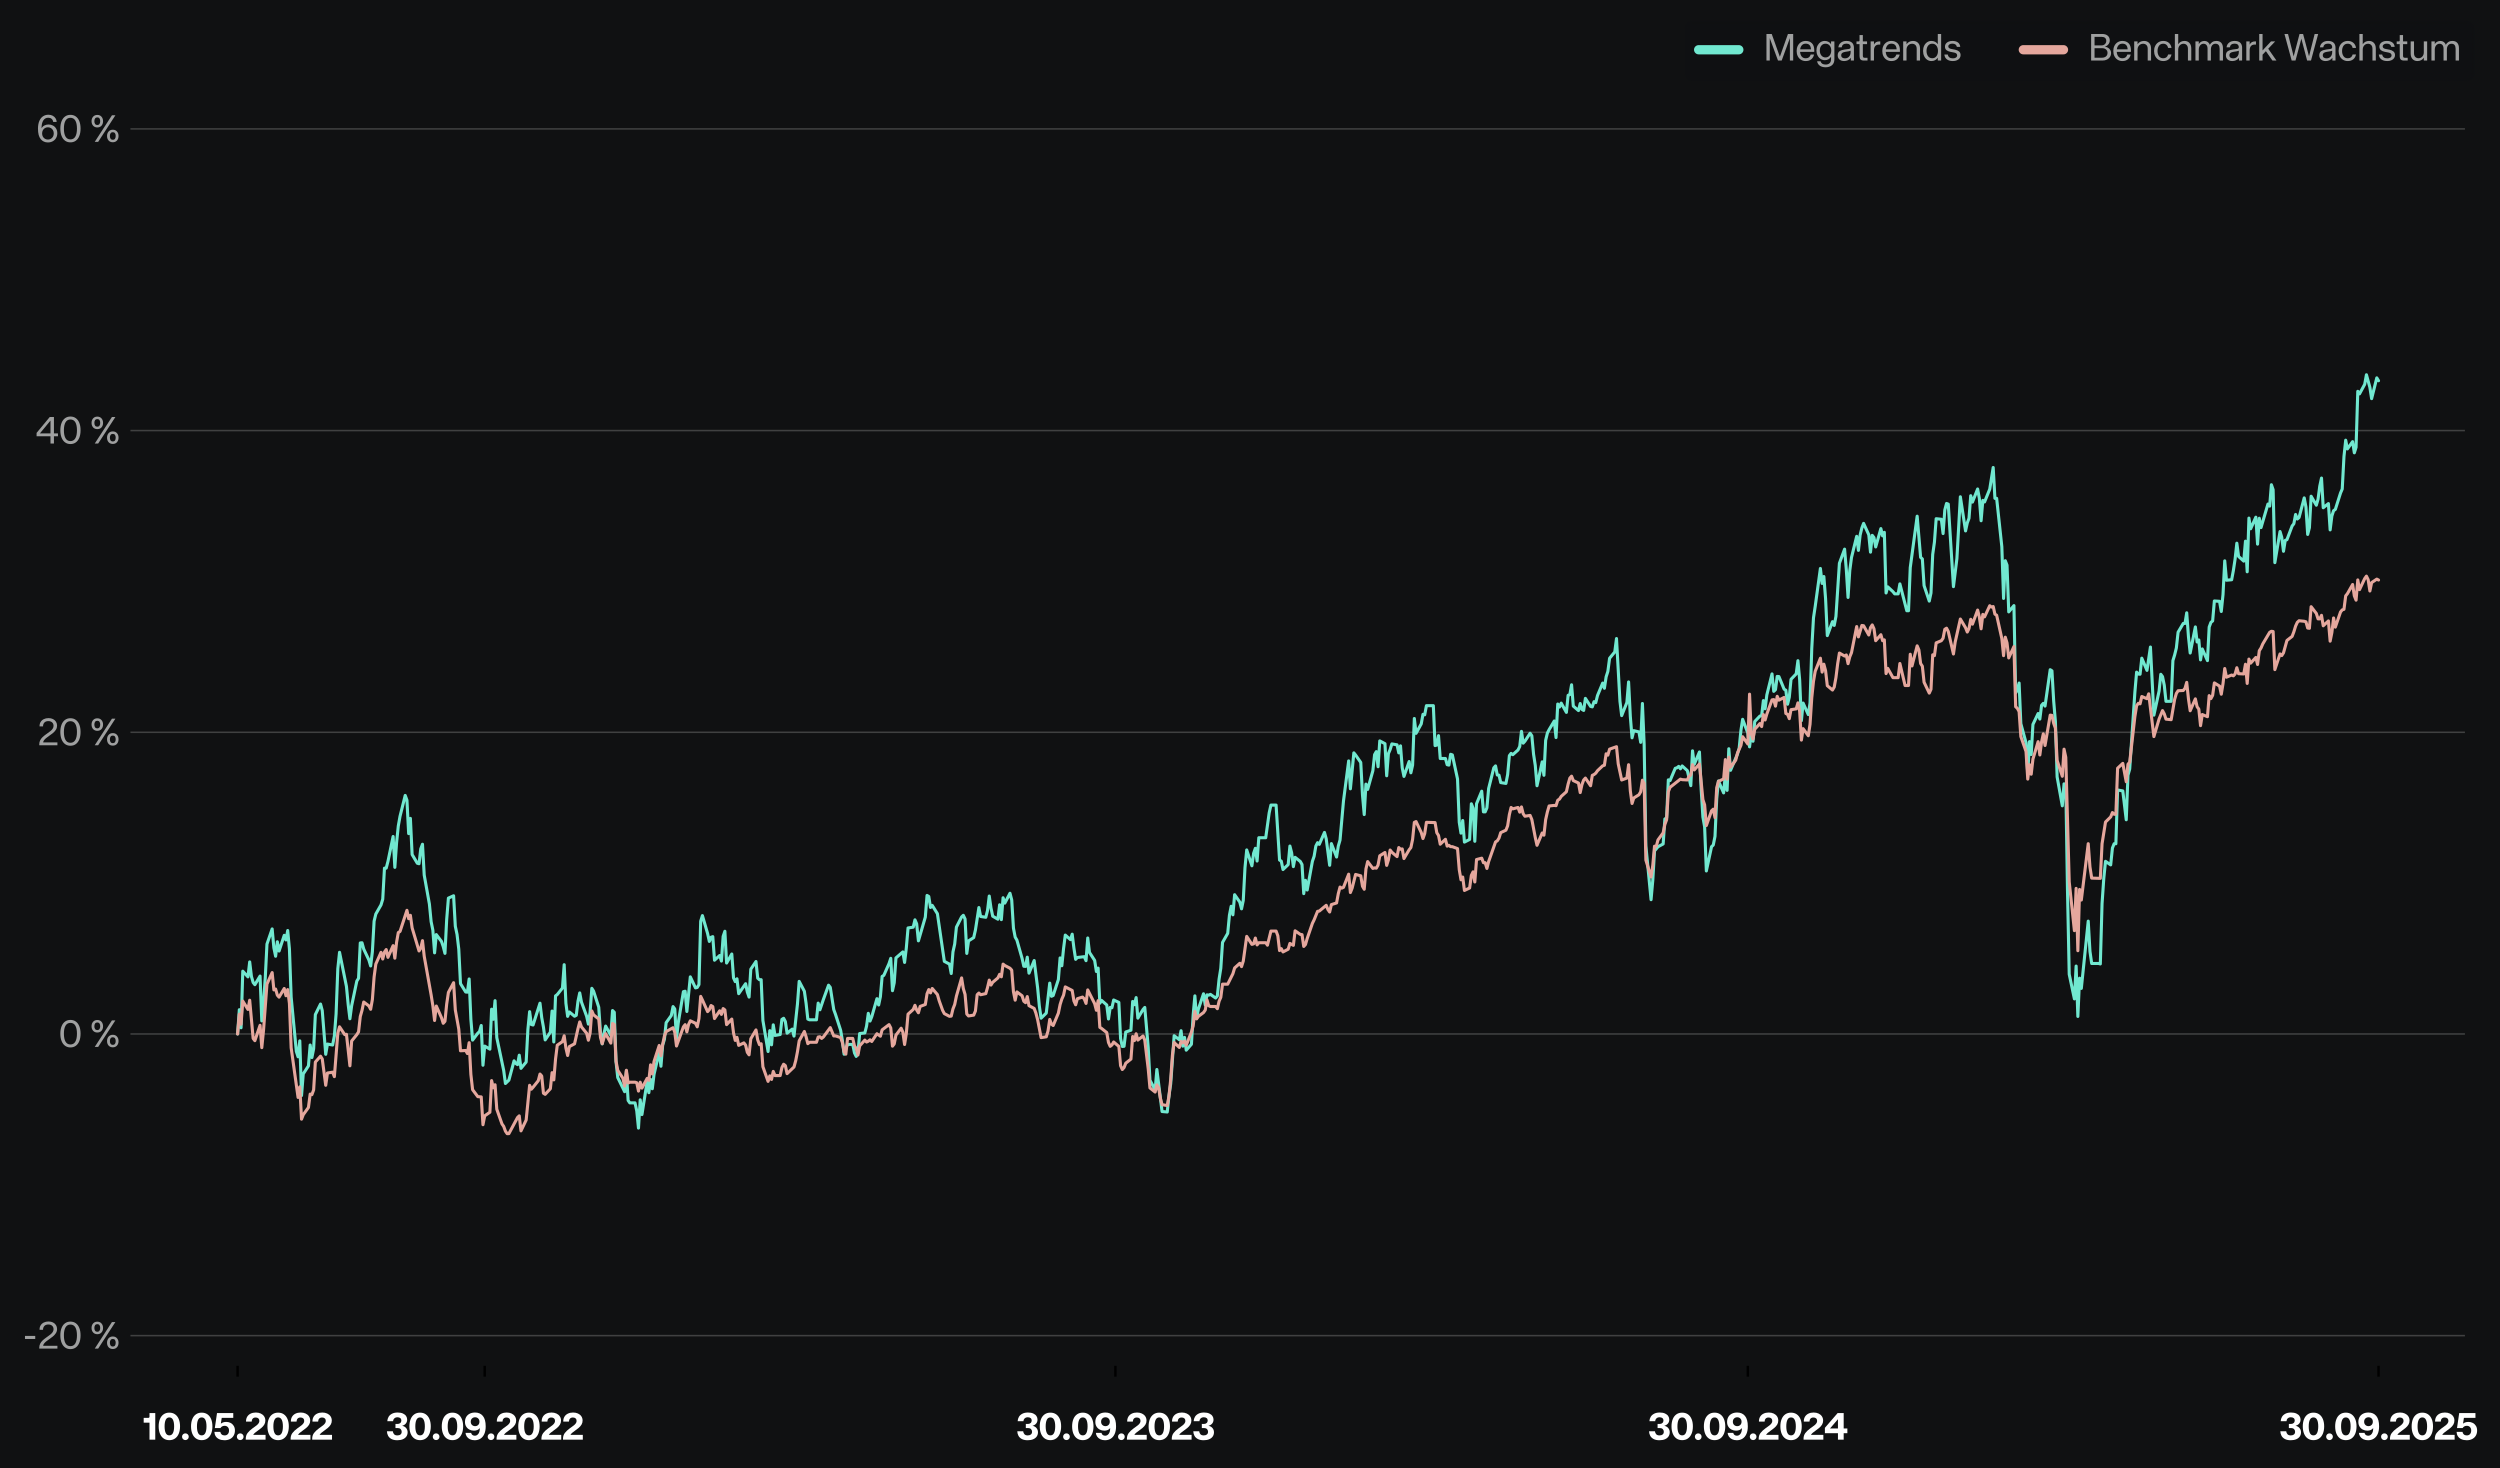 <?xml version="1.0" encoding="utf-8" standalone="no"?>
<!DOCTYPE svg PUBLIC "-//W3C//DTD SVG 1.1//EN"
  "http://www.w3.org/Graphics/SVG/1.1/DTD/svg11.dtd">
<svg xmlns:xlink="http://www.w3.org/1999/xlink" width="809.146pt" height="475.152pt" viewBox="0 0 809.146 475.152" xmlns="http://www.w3.org/2000/svg" version="1.1">
 <defs>
  <style type="text/css">*{stroke-linejoin: round; stroke-linecap: butt}</style>
 </defs>
 <g id="figure_1">
  <g id="patch_1">
   <path d="M 0 475.152 
L 809.146 475.152 
L 809.146 0 
L 0 0 
z
" style="fill: #101112"/>
  </g>
  <g id="axes_1">
   <g id="patch_2">
    <path d="M 42.224 442.061 
L 797.792 442.061 
L 797.792 38.79 
L 42.224 38.79 
z
" style="fill: #101112"/>
   </g>
   <g id="matplotlib.axis_1">
    <g id="xtick_1">
     <g id="line2d_1">
      <defs>
       <path id="m48e3658aca" d="M 0 0 
L 0 3.5 
" style="stroke: #000000; stroke-width: 0.8"/>
      </defs>
      <g>
       <use xlink:href="#m48e3658aca" x="76.899" y="442.061" style="stroke: #000000; stroke-width: 0.8"/>
      </g>
     </g>
     <g id="text_1">
      <!-- 10.05.2022 -->
      <g style="fill: #ffffff" transform="translate(46.125 465.961) scale(0.12 -0.12)">
       <defs>
        <path id="KHTekaSC-Bold-31" d="M 1178 2861 
L 198 2861 
L 198 3674 
L 979 3674 
Q 1069 3674 1123 3731 
Q 1178 3789 1178 3872 
L 1178 4480 
L 2150 4480 
L 2150 0 
L 1178 0 
L 1178 2861 
z
" transform="scale(0.016)"/>
        <path id="KHTekaSC-Bold-30" d="M 2003 -83 
Q 1440 -83 1033 205 
Q 627 493 416 1014 
Q 205 1536 205 2240 
Q 205 2944 416 3465 
Q 627 3987 1033 4272 
Q 1440 4557 2003 4557 
Q 2566 4557 2972 4272 
Q 3379 3987 3593 3465 
Q 3808 2944 3808 2240 
Q 3808 1536 3593 1014 
Q 3379 493 2972 205 
Q 2566 -83 2003 -83 
z
M 2003 723 
Q 2419 723 2614 1126 
Q 2810 1530 2810 2240 
Q 2810 2957 2614 3353 
Q 2419 3750 2003 3750 
Q 1587 3750 1395 3350 
Q 1203 2950 1203 2240 
Q 1203 1530 1395 1126 
Q 1587 723 2003 723 
z
" transform="scale(0.016)"/>
        <path id="KHTekaSC-Bold-2e" d="M 781 -70 
Q 544 -70 381 96 
Q 218 262 218 499 
Q 218 736 381 899 
Q 544 1062 781 1062 
Q 1018 1062 1184 899 
Q 1350 736 1350 499 
Q 1350 262 1184 96 
Q 1018 -70 781 -70 
z
" transform="scale(0.016)"/>
        <path id="KHTekaSC-Bold-35" d="M 1933 -96 
Q 1402 -96 1018 83 
Q 634 262 432 582 
Q 230 902 218 1318 
L 1216 1318 
Q 1254 1050 1440 883 
Q 1626 717 1946 717 
Q 2272 717 2477 934 
Q 2682 1152 2682 1549 
Q 2682 1907 2477 2121 
Q 2272 2336 1946 2336 
Q 1670 2336 1497 2221 
Q 1325 2106 1235 1952 
L 288 1952 
L 659 4480 
L 3398 4480 
L 3398 3674 
L 1453 3674 
L 1306 2701 
Q 1670 2995 2221 2995 
Q 2611 2995 2944 2825 
Q 3277 2656 3478 2326 
Q 3680 1997 3680 1542 
Q 3680 1056 3465 685 
Q 3251 314 2854 109 
Q 2458 -96 1933 -96 
z
" transform="scale(0.016)"/>
        <path id="KHTekaSC-Bold-32" d="M 186 154 
Q 186 717 490 1120 
Q 794 1523 1331 1914 
L 1542 2061 
Q 1869 2291 2051 2441 
Q 2234 2592 2355 2771 
Q 2477 2950 2477 3155 
Q 2477 3430 2310 3584 
Q 2144 3738 1862 3738 
Q 1542 3738 1369 3555 
Q 1197 3373 1184 3046 
L 230 3046 
Q 218 3507 419 3852 
Q 621 4198 1001 4387 
Q 1382 4576 1888 4576 
Q 2349 4576 2710 4409 
Q 3072 4243 3280 3936 
Q 3488 3629 3488 3213 
Q 3488 2835 3305 2534 
Q 3123 2234 2803 1965 
Q 2669 1850 2253 1549 
Q 1920 1318 1728 1152 
Q 1536 986 1434 806 
L 3526 806 
L 3526 0 
L 186 0 
L 186 154 
z
" transform="scale(0.016)"/>
       </defs>
       <use xlink:href="#KHTekaSC-Bold-31"/>
       <use xlink:href="#KHTekaSC-Bold-30" transform="translate(40.3 0)"/>
       <use xlink:href="#KHTekaSC-Bold-2e" transform="translate(103.1 0)"/>
       <use xlink:href="#KHTekaSC-Bold-30" transform="translate(127.6 0)"/>
       <use xlink:href="#KHTekaSC-Bold-35" transform="translate(190.4 0)"/>
       <use xlink:href="#KHTekaSC-Bold-2e" transform="translate(251 0)"/>
       <use xlink:href="#KHTekaSC-Bold-32" transform="translate(275.5 0)"/>
       <use xlink:href="#KHTekaSC-Bold-30" transform="translate(333.7 0)"/>
       <use xlink:href="#KHTekaSC-Bold-32" transform="translate(396.5 0)"/>
       <use xlink:href="#KHTekaSC-Bold-32" transform="translate(454.7 0)"/>
      </g>
     </g>
    </g>
    <g id="xtick_2">
     <g id="line2d_2">
      <g>
       <use xlink:href="#m48e3658aca" x="156.874" y="442.061" style="stroke: #000000; stroke-width: 0.8"/>
      </g>
     </g>
     <g id="text_2">
      <!-- 30.09.2022 -->
      <g style="fill: #ffffff" transform="translate(124.9 465.961) scale(0.12 -0.12)">
       <defs>
        <path id="KHTekaSC-Bold-33" d="M 1920 -96 
Q 1325 -96 937 112 
Q 550 320 368 662 
Q 186 1005 173 1421 
L 1165 1421 
Q 1203 1101 1388 909 
Q 1574 717 1926 717 
Q 2266 717 2464 873 
Q 2662 1030 2662 1338 
Q 2662 1606 2486 1782 
Q 2310 1958 2003 1958 
L 1613 1958 
L 1613 2650 
L 1971 2650 
Q 2253 2650 2429 2813 
Q 2605 2976 2605 3238 
Q 2605 3488 2429 3632 
Q 2253 3776 1952 3776 
Q 1626 3776 1427 3590 
Q 1229 3405 1216 3117 
L 237 3117 
Q 256 3514 448 3843 
Q 640 4173 1027 4374 
Q 1414 4576 1984 4576 
Q 2515 4576 2876 4409 
Q 3238 4243 3411 3971 
Q 3584 3699 3584 3392 
Q 3584 2995 3363 2723 
Q 3142 2451 2733 2336 
Q 3149 2266 3405 1965 
Q 3661 1664 3661 1248 
Q 3661 851 3459 547 
Q 3258 243 2864 73 
Q 2470 -96 1920 -96 
z
" transform="scale(0.016)"/>
        <path id="KHTekaSC-Bold-39" d="M 1824 -96 
Q 1370 -96 1027 73 
Q 685 243 496 528 
Q 307 813 282 1152 
L 1229 1152 
Q 1274 922 1440 794 
Q 1606 666 1850 666 
Q 2208 666 2451 989 
Q 2694 1312 2694 1958 
Q 2534 1734 2275 1625 
Q 2016 1517 1709 1517 
Q 1299 1517 953 1693 
Q 608 1869 400 2201 
Q 192 2534 192 2989 
Q 192 3469 400 3827 
Q 608 4186 992 4381 
Q 1376 4576 1901 4576 
Q 2733 4576 3209 4000 
Q 3686 3424 3686 2246 
Q 3686 1478 3449 953 
Q 3213 429 2793 166 
Q 2374 -96 1824 -96 
z
M 1901 2278 
Q 2214 2278 2422 2483 
Q 2630 2688 2630 3027 
Q 2630 3366 2422 3571 
Q 2214 3776 1901 3776 
Q 1587 3776 1376 3571 
Q 1165 3366 1165 3027 
Q 1165 2688 1376 2483 
Q 1587 2278 1901 2278 
z
" transform="scale(0.016)"/>
       </defs>
       <use xlink:href="#KHTekaSC-Bold-33"/>
       <use xlink:href="#KHTekaSC-Bold-30" transform="translate(60.1 0)"/>
       <use xlink:href="#KHTekaSC-Bold-2e" transform="translate(122.9 0)"/>
       <use xlink:href="#KHTekaSC-Bold-30" transform="translate(147.4 0)"/>
       <use xlink:href="#KHTekaSC-Bold-39" transform="translate(210.2 0)"/>
       <use xlink:href="#KHTekaSC-Bold-2e" transform="translate(271 0)"/>
       <use xlink:href="#KHTekaSC-Bold-32" transform="translate(295.5 0)"/>
       <use xlink:href="#KHTekaSC-Bold-30" transform="translate(353.7 0)"/>
       <use xlink:href="#KHTekaSC-Bold-32" transform="translate(416.5 0)"/>
       <use xlink:href="#KHTekaSC-Bold-32" transform="translate(474.7 0)"/>
      </g>
     </g>
    </g>
    <g id="xtick_3">
     <g id="line2d_3">
      <g>
       <use xlink:href="#m48e3658aca" x="361.006" y="442.061" style="stroke: #000000; stroke-width: 0.8"/>
      </g>
     </g>
     <g id="text_3">
      <!-- 30.09.2023 -->
      <g style="fill: #ffffff" transform="translate(328.919 465.961) scale(0.12 -0.12)">
       <use xlink:href="#KHTekaSC-Bold-33"/>
       <use xlink:href="#KHTekaSC-Bold-30" transform="translate(60.1 0)"/>
       <use xlink:href="#KHTekaSC-Bold-2e" transform="translate(122.9 0)"/>
       <use xlink:href="#KHTekaSC-Bold-30" transform="translate(147.4 0)"/>
       <use xlink:href="#KHTekaSC-Bold-39" transform="translate(210.2 0)"/>
       <use xlink:href="#KHTekaSC-Bold-2e" transform="translate(271 0)"/>
       <use xlink:href="#KHTekaSC-Bold-32" transform="translate(295.5 0)"/>
       <use xlink:href="#KHTekaSC-Bold-30" transform="translate(353.7 0)"/>
       <use xlink:href="#KHTekaSC-Bold-32" transform="translate(416.5 0)"/>
       <use xlink:href="#KHTekaSC-Bold-33" transform="translate(474.7 0)"/>
      </g>
     </g>
    </g>
    <g id="xtick_4">
     <g id="line2d_4">
      <g>
       <use xlink:href="#m48e3658aca" x="565.697" y="442.061" style="stroke: #000000; stroke-width: 0.8"/>
      </g>
     </g>
     <g id="text_4">
      <!-- 30.09.2024 -->
      <g style="fill: #ffffff" transform="translate(533.393 465.961) scale(0.12 -0.12)">
       <defs>
        <path id="KHTekaSC-Bold-34" d="M 2349 1094 
L 147 1094 
L 147 1997 
L 2291 4480 
L 3315 4480 
L 3315 1894 
L 3936 1894 
L 3936 1094 
L 3315 1094 
L 3315 0 
L 2349 0 
L 2349 1094 
z
M 2349 1894 
L 2349 3450 
L 1018 1894 
L 2349 1894 
z
" transform="scale(0.016)"/>
       </defs>
       <use xlink:href="#KHTekaSC-Bold-33"/>
       <use xlink:href="#KHTekaSC-Bold-30" transform="translate(60.1 0)"/>
       <use xlink:href="#KHTekaSC-Bold-2e" transform="translate(122.9 0)"/>
       <use xlink:href="#KHTekaSC-Bold-30" transform="translate(147.4 0)"/>
       <use xlink:href="#KHTekaSC-Bold-39" transform="translate(210.2 0)"/>
       <use xlink:href="#KHTekaSC-Bold-2e" transform="translate(271 0)"/>
       <use xlink:href="#KHTekaSC-Bold-32" transform="translate(295.5 0)"/>
       <use xlink:href="#KHTekaSC-Bold-30" transform="translate(353.7 0)"/>
       <use xlink:href="#KHTekaSC-Bold-32" transform="translate(416.5 0)"/>
       <use xlink:href="#KHTekaSC-Bold-34" transform="translate(474.7 0)"/>
      </g>
     </g>
    </g>
    <g id="xtick_5">
     <g id="line2d_5">
      <g>
       <use xlink:href="#m48e3658aca" x="769.829" y="442.061" style="stroke: #000000; stroke-width: 0.8"/>
      </g>
     </g>
     <g id="text_5">
      <!-- 30.09.2025 -->
      <g style="fill: #ffffff" transform="translate(737.712 465.961) scale(0.12 -0.12)">
       <use xlink:href="#KHTekaSC-Bold-33"/>
       <use xlink:href="#KHTekaSC-Bold-30" transform="translate(60.1 0)"/>
       <use xlink:href="#KHTekaSC-Bold-2e" transform="translate(122.9 0)"/>
       <use xlink:href="#KHTekaSC-Bold-30" transform="translate(147.4 0)"/>
       <use xlink:href="#KHTekaSC-Bold-39" transform="translate(210.2 0)"/>
       <use xlink:href="#KHTekaSC-Bold-2e" transform="translate(271 0)"/>
       <use xlink:href="#KHTekaSC-Bold-32" transform="translate(295.5 0)"/>
       <use xlink:href="#KHTekaSC-Bold-30" transform="translate(353.7 0)"/>
       <use xlink:href="#KHTekaSC-Bold-32" transform="translate(416.5 0)"/>
       <use xlink:href="#KHTekaSC-Bold-35" transform="translate(474.7 0)"/>
      </g>
     </g>
    </g>
   </g>
   <g id="matplotlib.axis_2">
    <g id="ytick_1">
     <g id="line2d_6">
      <path d="M 42.224 432.296 
L 797.792 432.296 
" clip-path="url(#p938a490b47)" style="fill: none; stroke: #404141; stroke-width: 0.5; stroke-linecap: square"/>
     </g>
     <g id="line2d_7"/>
     <g id="text_6">
      <!-- -20 % -->
      <g style="fill: #9fa0a0" transform="translate(7.2 436.496) scale(0.12 -0.12)">
       <defs>
        <path id="KHTekaSC-Regular-2d" d="M 461 2144 
L 2189 2144 
L 2189 1626 
L 461 1626 
L 461 2144 
z
" transform="scale(0.016)"/>
        <path id="KHTekaSC-Regular-32" d="M 275 166 
Q 275 538 428 835 
Q 582 1133 819 1360 
Q 1056 1587 1402 1837 
L 1619 1990 
Q 1978 2240 2189 2413 
Q 2400 2586 2541 2800 
Q 2682 3014 2682 3270 
Q 2682 3642 2442 3856 
Q 2202 4070 1811 4070 
Q 1376 4070 1142 3827 
Q 909 3584 909 3174 
L 326 3174 
Q 307 3590 496 3907 
Q 685 4224 1033 4400 
Q 1382 4576 1837 4576 
Q 2259 4576 2585 4416 
Q 2912 4256 3094 3965 
Q 3277 3674 3277 3309 
Q 3277 2931 3085 2620 
Q 2893 2310 2547 2029 
Q 2394 1907 1971 1606 
Q 1626 1363 1434 1209 
Q 1242 1056 1098 870 
Q 954 685 922 480 
L 3334 480 
L 3334 0 
L 275 0 
L 275 166 
z
" transform="scale(0.016)"/>
        <path id="KHTekaSC-Regular-30" d="M 2003 -83 
Q 1485 -83 1101 195 
Q 717 474 509 998 
Q 301 1523 301 2240 
Q 301 2963 509 3484 
Q 717 4006 1101 4281 
Q 1485 4557 2003 4557 
Q 2528 4557 2912 4281 
Q 3296 4006 3504 3484 
Q 3712 2963 3712 2240 
Q 3712 1523 3504 998 
Q 3296 474 2912 195 
Q 2528 -83 2003 -83 
z
M 2003 416 
Q 2554 416 2829 889 
Q 3104 1363 3104 2240 
Q 3104 3123 2829 3590 
Q 2554 4058 2003 4058 
Q 1459 4058 1180 3587 
Q 902 3117 902 2240 
Q 902 1363 1180 889 
Q 1459 416 2003 416 
z
" transform="scale(0.016)"/>
        <path id="KHTekaSC-Regular-20" transform="scale(0.016)"/>
        <path id="KHTekaSC-Regular-25" d="M 3738 4480 
L 4320 4480 
L 1414 0 
L 838 0 
L 3738 4480 
z
M 1274 2432 
Q 832 2432 566 2726 
Q 301 3021 301 3482 
Q 301 3949 566 4246 
Q 832 4544 1274 4544 
Q 1715 4544 1977 4246 
Q 2240 3949 2240 3482 
Q 2240 3014 1977 2723 
Q 1715 2432 1274 2432 
z
M 1274 2842 
Q 1517 2842 1638 3018 
Q 1760 3194 1760 3482 
Q 1760 3776 1641 3952 
Q 1523 4128 1274 4128 
Q 1024 4128 899 3952 
Q 774 3776 774 3482 
Q 774 3194 899 3018 
Q 1024 2842 1274 2842 
z
M 3885 -64 
Q 3437 -64 3174 230 
Q 2912 525 2912 992 
Q 2912 1459 3177 1753 
Q 3443 2048 3885 2048 
Q 4326 2048 4588 1753 
Q 4851 1459 4851 992 
Q 4851 525 4588 230 
Q 4326 -64 3885 -64 
z
M 3885 352 
Q 4134 352 4252 528 
Q 4371 704 4371 992 
Q 4371 1280 4252 1456 
Q 4134 1632 3885 1632 
Q 3635 1632 3513 1456 
Q 3392 1280 3392 992 
Q 3392 704 3513 528 
Q 3635 352 3885 352 
z
" transform="scale(0.016)"/>
       </defs>
       <use xlink:href="#KHTekaSC-Regular-2d"/>
       <use xlink:href="#KHTekaSC-Regular-32" transform="translate(41.5 0)"/>
       <use xlink:href="#KHTekaSC-Regular-30" transform="translate(97.9 0)"/>
       <use xlink:href="#KHTekaSC-Regular-20" transform="translate(160.6 0)"/>
       <use xlink:href="#KHTekaSC-Regular-25" transform="translate(182.1 0)"/>
      </g>
     </g>
    </g>
    <g id="ytick_2">
     <g id="line2d_8">
      <path d="M 42.224 334.652 
L 797.792 334.652 
" clip-path="url(#p938a490b47)" style="fill: none; stroke: #404141; stroke-width: 0.5; stroke-linecap: square"/>
     </g>
     <g id="line2d_9"/>
     <g id="text_7">
      <!-- 0 % -->
      <g style="fill: #9fa0a0" transform="translate(18.949 338.852) scale(0.12 -0.12)">
       <use xlink:href="#KHTekaSC-Regular-30"/>
       <use xlink:href="#KHTekaSC-Regular-20" transform="translate(62.7 0)"/>
       <use xlink:href="#KHTekaSC-Regular-25" transform="translate(84.2 0)"/>
      </g>
     </g>
    </g>
    <g id="ytick_3">
     <g id="line2d_10">
      <path d="M 42.224 237.008 
L 797.792 237.008 
" clip-path="url(#p938a490b47)" style="fill: none; stroke: #404141; stroke-width: 0.5; stroke-linecap: square"/>
     </g>
     <g id="line2d_11"/>
     <g id="text_8">
      <!-- 20 % -->
      <g style="fill: #9fa0a0" transform="translate(12.18 241.208) scale(0.12 -0.12)">
       <use xlink:href="#KHTekaSC-Regular-32"/>
       <use xlink:href="#KHTekaSC-Regular-30" transform="translate(56.4 0)"/>
       <use xlink:href="#KHTekaSC-Regular-20" transform="translate(119.1 0)"/>
       <use xlink:href="#KHTekaSC-Regular-25" transform="translate(140.6 0)"/>
      </g>
     </g>
    </g>
    <g id="ytick_4">
     <g id="line2d_12">
      <path d="M 42.224 139.363 
L 797.792 139.363 
" clip-path="url(#p938a490b47)" style="fill: none; stroke: #404141; stroke-width: 0.5; stroke-linecap: square"/>
     </g>
     <g id="line2d_13"/>
     <g id="text_9">
      <!-- 40 % -->
      <g style="fill: #9fa0a0" transform="translate(11.498 143.563) scale(0.12 -0.12)">
       <defs>
        <path id="KHTekaSC-Regular-34" d="M 2522 1229 
L 179 1229 
L 179 1798 
L 2400 4480 
L 3104 4480 
L 3104 1709 
L 3782 1709 
L 3782 1229 
L 3104 1229 
L 3104 0 
L 2522 0 
L 2522 1229 
z
M 2522 1709 
L 2522 3878 
L 736 1709 
L 2522 1709 
z
" transform="scale(0.016)"/>
       </defs>
       <use xlink:href="#KHTekaSC-Regular-34"/>
       <use xlink:href="#KHTekaSC-Regular-30" transform="translate(62.1 0)"/>
       <use xlink:href="#KHTekaSC-Regular-20" transform="translate(124.8 0)"/>
       <use xlink:href="#KHTekaSC-Regular-25" transform="translate(146.3 0)"/>
      </g>
     </g>
    </g>
    <g id="ytick_5">
     <g id="line2d_14">
      <path d="M 42.224 41.719 
L 797.792 41.719 
" clip-path="url(#p938a490b47)" style="fill: none; stroke: #404141; stroke-width: 0.5; stroke-linecap: square"/>
     </g>
     <g id="line2d_15"/>
     <g id="text_10">
      <!-- 60 % -->
      <g style="fill: #9fa0a0" transform="translate(11.713 45.919) scale(0.12 -0.12)">
       <defs>
        <path id="KHTekaSC-Regular-36" d="M 1971 -96 
Q 1222 -96 761 464 
Q 301 1024 301 2227 
Q 301 3002 531 3530 
Q 762 4058 1158 4317 
Q 1555 4576 2061 4576 
Q 2477 4576 2790 4406 
Q 3104 4237 3273 3958 
Q 3443 3680 3450 3360 
L 2867 3360 
Q 2810 3718 2586 3894 
Q 2362 4070 2022 4070 
Q 1491 4070 1196 3609 
Q 902 3149 902 2285 
Q 1088 2624 1408 2777 
Q 1728 2931 2080 2931 
Q 2483 2931 2819 2755 
Q 3155 2579 3356 2243 
Q 3558 1907 3558 1453 
Q 3558 998 3353 646 
Q 3149 294 2787 99 
Q 2426 -96 1971 -96 
z
M 1978 390 
Q 2253 390 2477 521 
Q 2701 653 2832 886 
Q 2963 1120 2963 1421 
Q 2963 1722 2832 1958 
Q 2701 2195 2477 2326 
Q 2253 2458 1978 2458 
Q 1702 2458 1478 2326 
Q 1254 2195 1126 1958 
Q 998 1722 998 1421 
Q 998 1120 1126 886 
Q 1254 653 1478 521 
Q 1702 390 1978 390 
z
" transform="scale(0.016)"/>
       </defs>
       <use xlink:href="#KHTekaSC-Regular-36"/>
       <use xlink:href="#KHTekaSC-Regular-30" transform="translate(60.3 0)"/>
       <use xlink:href="#KHTekaSC-Regular-20" transform="translate(123 0)"/>
       <use xlink:href="#KHTekaSC-Regular-25" transform="translate(144.5 0)"/>
      </g>
     </g>
    </g>
   </g>
   <g id="line2d_16">
    <path d="M 76.899 334.652 
L 77.458 326.801 
L 78.017 332.648 
L 78.577 314.336 
L 80.254 316.17 
L 80.814 311.331 
L 81.373 316.026 
L 81.932 317.988 
L 82.491 318.7 
L 84.169 315.916 
L 84.729 330.426 
L 85.288 324.72 
L 85.847 316.587 
L 86.406 305.555 
L 88.084 300.655 
L 88.643 306.784 
L 89.203 309.497 
L 89.762 304.81 
L 90.321 307.814 
L 91.999 302.721 
L 92.558 304.223 
L 93.118 301.17 
L 93.677 307.181 
L 94.236 322.729 
L 95.914 340.299 
L 96.473 342.036 
L 97.032 336.884 
L 97.592 354.583 
L 98.151 347.575 
L 99.829 344.984 
L 100.388 338.234 
L 100.947 342.279 
L 101.507 339.464 
L 102.066 328.371 
L 103.744 324.967 
L 104.303 327.112 
L 105.421 341.235 
L 105.981 337.92 
L 107.658 338.228 
L 108.218 335.303 
L 108.777 328.152 
L 109.336 313.528 
L 109.895 308.223 
L 112.133 319.292 
L 112.692 325.143 
L 113.251 329.728 
L 113.81 325.529 
L 115.488 317.523 
L 116.047 316.632 
L 116.607 305.193 
L 117.166 305.142 
L 117.725 307.181 
L 119.403 310.737 
L 119.962 312.64 
L 120.522 307.992 
L 121.081 298.133 
L 121.64 295.828 
L 123.318 292.887 
L 123.877 291.031 
L 124.436 280.985 
L 124.996 280.985 
L 125.555 278.843 
L 127.233 270.739 
L 127.792 280.722 
L 128.351 272.775 
L 128.911 267.334 
L 129.47 264.204 
L 131.148 257.448 
L 131.707 258.988 
L 132.266 269.8 
L 132.825 264.879 
L 133.385 276.58 
L 135.062 279.388 
L 135.622 279.552 
L 136.181 274.743 
L 136.74 273.247 
L 137.299 283.225 
L 138.977 292.601 
L 139.537 298.314 
L 140.096 301.056 
L 140.655 308.391 
L 141.214 302.487 
L 142.892 304.706 
L 143.451 306.357 
L 144.011 308.559 
L 144.57 297.622 
L 145.129 290.684 
L 146.807 289.922 
L 147.366 299.779 
L 147.926 302.452 
L 148.485 307.209 
L 149.044 318.369 
L 150.722 321.068 
L 151.281 321.12 
L 151.84 316.855 
L 152.4 329.902 
L 152.959 336.641 
L 154.637 334.407 
L 155.196 333.887 
L 155.755 331.913 
L 156.315 344.773 
L 156.874 338.578 
L 158.552 339.566 
L 159.111 326.638 
L 159.67 329.89 
L 160.229 323.88 
L 160.789 335.826 
L 163.026 346.477 
L 163.585 350.683 
L 164.703 349.602 
L 166.381 343.348 
L 166.941 344.207 
L 167.5 344.57 
L 168.059 341.527 
L 168.618 345.779 
L 170.296 343.735 
L 170.855 333.216 
L 171.415 327.436 
L 171.974 331.595 
L 172.533 331.748 
L 174.77 324.694 
L 175.33 329.347 
L 175.889 332.44 
L 176.448 336.576 
L 178.126 334.082 
L 178.685 327.24 
L 179.244 337.237 
L 179.804 322.331 
L 180.363 321.892 
L 182.041 319.79 
L 182.6 312.232 
L 183.159 324.714 
L 183.719 328.95 
L 184.278 327.539 
L 185.956 328.911 
L 186.515 328.608 
L 187.074 324.011 
L 187.633 321.361 
L 188.193 324.328 
L 189.87 328.92 
L 190.43 331.458 
L 190.989 327.57 
L 191.548 319.884 
L 192.108 320.778 
L 193.785 325.99 
L 194.345 334.132 
L 194.904 337.852 
L 195.463 334.578 
L 196.022 332.099 
L 197.7 335.109 
L 198.259 327.073 
L 198.819 327.641 
L 199.378 343.602 
L 199.937 348.766 
L 202.174 353.341 
L 202.734 346.663 
L 203.293 356.158 
L 203.852 356.957 
L 205.53 356.957 
L 206.089 359.531 
L 206.648 365.115 
L 207.208 355.967 
L 207.767 360.739 
L 209.445 350.073 
L 210.004 353.658 
L 210.563 349.358 
L 211.123 352.374 
L 211.682 347.729 
L 213.36 340.475 
L 213.919 345.092 
L 214.478 338.261 
L 215.037 336.435 
L 215.597 331.007 
L 217.274 328.673 
L 217.834 325.795 
L 218.393 326.564 
L 218.952 336.268 
L 219.512 331.109 
L 221.189 320.964 
L 221.749 320.819 
L 222.308 327.368 
L 223.426 316.171 
L 225.104 319.742 
L 225.663 319.597 
L 226.223 318.679 
L 226.782 298.156 
L 227.341 296.346 
L 229.019 302.146 
L 229.578 304.698 
L 230.138 303.363 
L 230.697 303.154 
L 231.256 310.779 
L 232.934 309.255 
L 233.493 311.062 
L 234.052 303.071 
L 234.612 301.416 
L 235.171 311.696 
L 236.849 308.775 
L 237.408 316.509 
L 237.967 317.718 
L 238.527 316.794 
L 239.086 321.607 
L 241.323 318.383 
L 241.882 321.089 
L 242.441 322.711 
L 243.001 313.688 
L 244.678 311.204 
L 245.238 316.581 
L 245.797 317.088 
L 246.356 317.088 
L 246.916 330.262 
L 248.593 340.323 
L 249.153 333.578 
L 249.712 338.159 
L 250.271 331.703 
L 250.83 335.131 
L 252.508 334.827 
L 253.067 329.944 
L 253.627 329.58 
L 254.186 330.64 
L 254.745 334.395 
L 256.423 333.078 
L 256.982 335.345 
L 258.101 324.99 
L 258.66 317.632 
L 260.338 320.825 
L 260.897 324.739 
L 261.456 329.828 
L 262.016 330.072 
L 264.253 330.072 
L 264.812 324.669 
L 265.371 326.829 
L 266.49 323.502 
L 268.168 318.864 
L 268.727 319.575 
L 269.845 326.736 
L 270.405 328.28 
L 272.082 333.47 
L 272.642 336.766 
L 273.201 341.205 
L 273.76 339.322 
L 274.32 338.033 
L 275.997 338.033 
L 276.557 340.765 
L 277.116 341.915 
L 277.675 340.861 
L 278.234 334.512 
L 279.912 334.318 
L 280.471 332.097 
L 281.031 327.976 
L 281.59 330.473 
L 282.149 329.083 
L 283.827 323.232 
L 284.386 325.27 
L 284.946 322.589 
L 285.505 316.039 
L 286.064 315.676 
L 287.742 311.865 
L 288.301 310.174 
L 288.86 320.641 
L 289.42 318.088 
L 289.979 310.031 
L 292.216 308.097 
L 292.775 311.496 
L 293.335 306.861 
L 293.894 300.341 
L 295.572 300.09 
L 296.131 297.714 
L 296.69 299.021 
L 297.249 304.509 
L 299.486 296.83 
L 300.046 289.818 
L 300.605 290.162 
L 301.164 293.71 
L 301.724 293.038 
L 303.401 295.737 
L 305.638 311.151 
L 307.316 312.048 
L 307.875 315.082 
L 308.435 308.081 
L 308.994 305.542 
L 309.553 300.073 
L 311.231 296.785 
L 311.79 296.248 
L 312.35 297.452 
L 312.909 308.572 
L 313.468 304.541 
L 315.146 303.457 
L 315.705 300.998 
L 316.824 293.738 
L 317.383 296.626 
L 319.061 296.883 
L 319.62 294.697 
L 320.179 290.015 
L 320.739 293.883 
L 321.298 296.534 
L 322.976 297.509 
L 323.535 292.842 
L 324.094 297.645 
L 324.653 290.567 
L 325.213 292.303 
L 326.89 289.11 
L 327.45 291.269 
L 328.009 300.38 
L 328.568 303.301 
L 329.128 304.278 
L 330.805 310.195 
L 331.365 312.734 
L 331.924 312.786 
L 332.483 309.802 
L 333.042 314.972 
L 334.72 310.887 
L 335.839 319.761 
L 336.398 325.685 
L 336.957 329.544 
L 338.635 327.889 
L 339.754 318.194 
L 340.313 322.458 
L 340.872 322.201 
L 342.55 317.033 
L 343.109 310.041 
L 343.668 312.568 
L 344.228 306.996 
L 344.787 302.65 
L 346.465 304.118 
L 347.024 302.358 
L 347.583 306.883 
L 348.143 310.491 
L 348.702 309.898 
L 350.939 309.637 
L 351.498 310.927 
L 352.057 303.592 
L 352.617 308.261 
L 354.294 310.849 
L 354.854 314.436 
L 355.413 313.34 
L 355.972 324.699 
L 356.532 323.79 
L 358.209 325.271 
L 358.769 329.804 
L 359.328 326.064 
L 359.887 326.163 
L 360.446 323.659 
L 362.124 324.433 
L 362.683 336.126 
L 363.243 338.692 
L 363.802 338.64 
L 364.361 334.019 
L 366.039 333.437 
L 366.598 324.125 
L 367.158 325.183 
L 367.717 322.884 
L 368.276 329.526 
L 369.954 326.726 
L 370.513 326.069 
L 371.632 339.006 
L 372.191 349.592 
L 373.869 352.771 
L 374.428 346.15 
L 376.106 359.749 
L 377.784 359.903 
L 378.343 354.664 
L 378.902 350.836 
L 380.021 335.209 
L 381.698 336.516 
L 382.258 333.599 
L 382.817 338.593 
L 383.376 335.76 
L 383.936 339.898 
L 385.613 337.988 
L 386.173 328.542 
L 386.732 322.324 
L 387.291 329.579 
L 387.85 326.66 
L 389.528 321.641 
L 390.087 325.296 
L 390.647 321.993 
L 391.206 322.095 
L 391.765 321.836 
L 393.443 323.02 
L 394.002 322.37 
L 394.562 316.915 
L 395.121 313.393 
L 395.68 305.029 
L 397.358 302.091 
L 397.917 296.194 
L 398.476 293.322 
L 399.036 296.08 
L 399.595 289.576 
L 401.273 291.979 
L 401.832 294.151 
L 402.391 291.422 
L 402.951 280.805 
L 403.51 275.09 
L 405.188 280.217 
L 405.747 276.163 
L 406.306 274.56 
L 406.865 278.678 
L 407.425 271.144 
L 409.662 271.144 
L 410.78 263.093 
L 411.34 260.578 
L 413.017 260.578 
L 414.136 278.361 
L 414.695 278.71 
L 415.254 281.428 
L 416.932 279.839 
L 417.491 273.826 
L 418.051 276.037 
L 418.61 280.482 
L 419.169 277.481 
L 420.847 278.816 
L 421.406 279.807 
L 421.966 289.229 
L 422.525 284.925 
L 423.084 288.059 
L 424.762 278.79 
L 425.321 277.143 
L 425.88 273.848 
L 426.44 272.741 
L 426.999 273.284 
L 428.677 269.423 
L 429.236 271.476 
L 430.355 280.057 
L 430.914 273.043 
L 432.592 277.388 
L 433.151 273.837 
L 433.71 271.893 
L 434.829 259.245 
L 436.506 246.274 
L 437.066 255.301 
L 438.184 243.672 
L 438.744 244.363 
L 440.421 246.775 
L 440.981 257.312 
L 441.54 263.634 
L 442.099 253.791 
L 442.658 255.495 
L 444.336 249.463 
L 444.895 244.248 
L 445.455 243.271 
L 446.014 248.158 
L 446.573 239.801 
L 448.251 240.695 
L 448.81 251.084 
L 449.37 243.905 
L 449.929 242.6 
L 450.488 240.772 
L 452.166 241.068 
L 452.725 243.67 
L 453.284 241.406 
L 453.844 248.506 
L 454.403 251.288 
L 456.081 246.479 
L 456.64 250.12 
L 457.199 247.63 
L 457.759 232.545 
L 458.318 237.35 
L 459.996 234.292 
L 460.555 231.197 
L 461.114 231.354 
L 461.673 228.397 
L 463.91 228.397 
L 464.47 241.318 
L 465.029 241.14 
L 465.588 238.102 
L 466.148 245.494 
L 467.825 245.494 
L 468.385 247.492 
L 468.944 247.635 
L 469.503 244.134 
L 470.062 244.331 
L 471.74 252.125 
L 472.299 266.139 
L 472.859 269.653 
L 473.418 265.57 
L 473.977 272.549 
L 475.655 271.689 
L 476.214 260.157 
L 476.774 261.584 
L 477.333 272.287 
L 477.892 260.135 
L 479.57 256.075 
L 480.129 262.766 
L 480.688 262.766 
L 481.248 261.469 
L 481.807 255.212 
L 483.485 248.514 
L 484.044 247.889 
L 484.603 250.833 
L 485.163 250.883 
L 485.722 253.289 
L 487.4 253.564 
L 487.959 250.702 
L 488.518 244.575 
L 489.077 243.846 
L 489.637 244.257 
L 491.314 242.746 
L 491.874 241.606 
L 492.433 236.717 
L 492.992 240.523 
L 493.552 239.893 
L 495.229 237.326 
L 495.789 238.147 
L 496.348 244.091 
L 496.907 247.748 
L 497.466 254.305 
L 499.144 246.584 
L 499.703 250.921 
L 500.263 239.616 
L 500.822 237.271 
L 501.381 236.166 
L 503.059 233.348 
L 503.618 238.711 
L 504.178 227.863 
L 504.737 228.846 
L 505.296 227.567 
L 506.974 230.567 
L 507.533 225.049 
L 508.092 224.806 
L 508.652 221.639 
L 509.211 228.531 
L 510.889 229.983 
L 511.448 227.708 
L 512.007 229.602 
L 512.567 229.935 
L 513.126 226.036 
L 514.804 228.633 
L 515.363 228.781 
L 515.922 227.102 
L 516.481 227.412 
L 517.041 225.132 
L 518.718 221.087 
L 519.278 222.764 
L 519.837 219.059 
L 520.396 217.314 
L 520.956 213.052 
L 522.633 211.007 
L 523.193 206.671 
L 524.311 226.978 
L 524.87 231.607 
L 526.548 227.381 
L 527.107 220.716 
L 527.667 231.888 
L 528.226 238.796 
L 528.785 236.483 
L 530.463 236.889 
L 531.022 240.261 
L 531.582 227.695 
L 532.141 240.941 
L 532.7 273.778 
L 534.378 291.187 
L 534.937 284.932 
L 535.496 275.405 
L 536.615 274.065 
L 538.293 273.152 
L 538.852 265.063 
L 539.411 264.734 
L 539.971 252.408 
L 540.53 252.639 
L 542.208 248.67 
L 542.767 248.497 
L 543.326 248.054 
L 543.885 248.827 
L 544.445 247.904 
L 546.123 249.422 
L 547.241 254.277 
L 547.8 243.012 
L 548.36 247.37 
L 550.037 243.387 
L 550.597 255.466 
L 551.156 264.438 
L 551.715 267.6 
L 552.274 281.892 
L 553.952 274.044 
L 554.511 273.511 
L 555.071 270.702 
L 555.63 258.462 
L 556.189 252.775 
L 557.867 256.625 
L 558.426 250.577 
L 558.986 255.805 
L 559.545 242.34 
L 560.104 249.313 
L 562.341 244.083 
L 562.9 242.127 
L 563.46 236.435 
L 564.019 232.818 
L 565.697 237.239 
L 566.256 241.716 
L 566.815 237.337 
L 567.375 239.906 
L 567.934 233.517 
L 569.612 231.759 
L 570.171 231.644 
L 570.73 226.752 
L 571.289 229.4 
L 571.849 224.923 
L 573.527 218.118 
L 574.086 223.759 
L 574.645 223.234 
L 575.204 218.931 
L 575.764 218.983 
L 577.441 223.06 
L 578.001 223.405 
L 578.56 227.933 
L 579.119 225.656 
L 579.678 219.865 
L 581.356 218.097 
L 581.915 213.839 
L 582.475 220.049 
L 583.034 233.244 
L 583.593 227.555 
L 585.271 231.286 
L 585.83 227.532 
L 586.39 209.914 
L 586.949 199.975 
L 587.508 196.246 
L 589.186 183.991 
L 589.745 188.83 
L 590.304 186.602 
L 590.864 193.771 
L 591.423 205.717 
L 593.101 201.209 
L 593.66 202.419 
L 594.219 199.493 
L 595.338 182.312 
L 597.016 177.736 
L 597.575 184.364 
L 598.134 193.362 
L 598.693 184.685 
L 599.253 180.426 
L 600.931 173.591 
L 601.49 178.134 
L 602.049 173.156 
L 602.608 170.876 
L 603.168 169.4 
L 604.845 173.078 
L 605.405 178.706 
L 605.964 173.272 
L 606.523 173.989 
L 607.082 177.024 
L 608.76 171.086 
L 609.319 173.434 
L 609.879 172.289 
L 610.438 191.916 
L 610.997 189.946 
L 612.675 191.507 
L 613.234 192.207 
L 614.353 192.207 
L 614.912 188.98 
L 617.149 197.665 
L 617.708 197.665 
L 618.268 183.714 
L 620.505 167.077 
L 621.623 180.39 
L 622.183 180.905 
L 622.742 189.526 
L 624.42 194.549 
L 624.979 191.919 
L 625.538 179.432 
L 626.097 175.433 
L 626.657 167.887 
L 628.335 168.066 
L 628.894 172.688 
L 629.453 165.058 
L 630.012 162.949 
L 630.572 163.169 
L 632.249 189.87 
L 633.368 180.778 
L 634.486 160.79 
L 636.164 171.833 
L 636.723 169.261 
L 637.283 167.75 
L 637.842 160.438 
L 638.401 162.505 
L 640.079 158.263 
L 640.638 161.359 
L 641.198 168.54 
L 641.757 161.95 
L 642.316 162.461 
L 643.994 158.317 
L 645.112 151.312 
L 645.672 161.293 
L 646.231 161.293 
L 647.909 176.945 
L 648.468 193.687 
L 649.027 181.483 
L 649.587 182.925 
L 650.146 198.04 
L 651.824 196.012 
L 652.383 224.284 
L 652.942 223.287 
L 653.501 221.072 
L 654.061 234.225 
L 655.739 240.399 
L 656.298 250.599 
L 656.857 240.026 
L 657.416 244.213 
L 657.976 234.472 
L 659.653 230.944 
L 660.213 232.727 
L 660.772 228.269 
L 661.331 227.651 
L 661.89 228.531 
L 663.568 216.754 
L 664.128 217.122 
L 664.687 226.856 
L 665.246 233.49 
L 665.805 251.459 
L 667.483 260.809 
L 668.042 253.706 
L 668.602 253.814 
L 669.161 288.354 
L 669.72 315.335 
L 671.398 323.297 
L 671.957 312.682 
L 672.516 328.979 
L 673.076 316.598 
L 673.635 319.902 
L 675.872 298.138 
L 676.431 307.913 
L 676.991 311.839 
L 679.228 311.839 
L 679.787 311.984 
L 680.346 292.437 
L 680.905 284.319 
L 681.465 278.78 
L 683.143 279.924 
L 683.702 274.473 
L 684.261 273.084 
L 684.82 273.084 
L 685.38 255.685 
L 687.057 255.985 
L 688.176 265.324 
L 688.735 250.899 
L 689.294 248.899 
L 690.972 224.021 
L 691.532 217.541 
L 692.091 218.167 
L 692.65 218.216 
L 693.209 213.02 
L 694.887 216.972 
L 696.006 209.418 
L 697.124 231.469 
L 698.802 223.682 
L 699.361 218.24 
L 699.92 219.003 
L 700.48 221.769 
L 701.039 226.986 
L 702.717 226.986 
L 703.276 213.822 
L 703.835 211.99 
L 704.395 209.721 
L 704.954 204.615 
L 706.632 201.78 
L 707.191 201.78 
L 707.75 198.341 
L 708.309 206.04 
L 708.869 211.353 
L 710.547 202.91 
L 711.106 207.783 
L 711.665 207.134 
L 712.224 213.572 
L 712.784 210.034 
L 714.461 213.809 
L 715.021 202.956 
L 715.58 201.435 
L 716.139 200.976 
L 716.698 194.51 
L 718.376 194.622 
L 718.936 197.905 
L 719.495 192.45 
L 720.054 181.525 
L 720.613 187.792 
L 722.291 187.641 
L 722.85 184.634 
L 723.41 180.939 
L 723.969 175.815 
L 724.528 180.093 
L 726.206 181.611 
L 726.765 175.155 
L 727.324 185.061 
L 727.884 167.691 
L 728.443 171.14 
L 730.121 167.394 
L 730.68 176.112 
L 731.239 167.745 
L 731.799 170.754 
L 734.036 163.146 
L 734.595 163.805 
L 735.154 156.891 
L 735.713 158.502 
L 736.273 182.096 
L 737.951 172.039 
L 738.51 173.921 
L 739.069 178.423 
L 739.628 174.904 
L 740.188 174.669 
L 741.865 170.232 
L 742.425 169.511 
L 742.984 166.515 
L 743.543 167.978 
L 744.102 167.51 
L 745.78 161.147 
L 746.34 164.123 
L 746.899 172.973 
L 747.458 170.794 
L 748.017 160.61 
L 749.695 163.513 
L 750.254 161.569 
L 750.814 157.34 
L 751.373 154.732 
L 751.932 164.333 
L 753.61 162.992 
L 754.169 171.504 
L 754.729 167.001 
L 755.288 165.266 
L 755.847 164.886 
L 757.525 159.582 
L 758.084 158.27 
L 758.643 147.777 
L 759.203 142.478 
L 759.762 145.293 
L 761.44 142.943 
L 761.999 146.553 
L 762.558 144.761 
L 763.117 126.663 
L 763.677 127.478 
L 765.355 124.384 
L 765.914 121.292 
L 767.032 125.376 
L 767.592 129.023 
L 769.269 122.303 
L 769.829 123.226 
L 769.829 123.226 
" clip-path="url(#p938a490b47)" style="fill: none; stroke: #71e8d0; stroke-linecap: round"/>
   </g>
   <g id="line2d_17">
    <path d="M 76.899 334.652 
L 77.458 328.244 
L 78.017 331.493 
L 78.577 324.001 
L 80.254 326.709 
L 80.814 323.731 
L 81.932 336.096 
L 82.491 336.818 
L 84.169 331.854 
L 84.729 339.075 
L 85.288 333.479 
L 86.406 318.495 
L 88.084 314.795 
L 88.643 320.385 
L 89.203 320.114 
L 89.762 322.098 
L 90.321 322.73 
L 91.999 319.934 
L 92.558 322.279 
L 93.118 320.295 
L 93.677 324.804 
L 94.236 339.143 
L 96.473 355.195 
L 97.032 351.768 
L 97.592 362.229 
L 98.151 360.786 
L 99.829 358.441 
L 100.388 354.113 
L 100.947 354.293 
L 101.507 352.76 
L 102.066 343.742 
L 103.744 341.848 
L 104.303 342.75 
L 105.421 351.257 
L 105.981 347.292 
L 107.658 347.022 
L 108.218 348.464 
L 109.336 334.407 
L 109.895 332.335 
L 111.573 334.858 
L 112.133 334.768 
L 113.251 344.95 
L 113.81 336.93 
L 115.488 334.858 
L 116.047 333.957 
L 116.607 329.001 
L 117.166 327.019 
L 117.725 324.315 
L 119.403 325.577 
L 119.962 326.658 
L 120.522 323.504 
L 121.081 316.206 
L 121.64 312.013 
L 123.318 308.231 
L 123.877 310.392 
L 124.436 308.141 
L 124.996 307.331 
L 125.555 309.852 
L 127.233 306.071 
L 127.792 310.122 
L 128.351 304.99 
L 128.911 301.839 
L 129.47 301.479 
L 131.707 294.636 
L 132.266 297.337 
L 132.825 296.257 
L 133.385 300.308 
L 135.622 307.781 
L 136.181 306.881 
L 136.74 304.45 
L 137.299 309.492 
L 139.537 322.007 
L 140.096 325.521 
L 140.655 330.288 
L 141.214 325.611 
L 142.892 329.389 
L 143.451 331.188 
L 144.011 330.558 
L 144.57 324.981 
L 145.129 321.203 
L 146.807 318.055 
L 147.366 326.87 
L 148.485 333.077 
L 149.044 340.093 
L 150.722 340.003 
L 151.281 340.993 
L 151.84 337.485 
L 152.4 347.739 
L 152.959 352.687 
L 154.637 354.936 
L 155.755 355.026 
L 156.315 364.021 
L 156.874 361.16 
L 158.552 359.991 
L 159.111 349.745 
L 159.67 352.082 
L 160.229 351.093 
L 160.789 359.003 
L 162.466 363.766 
L 163.026 364.575 
L 163.585 366.103 
L 164.144 366.912 
L 164.703 366.912 
L 167.5 361.699 
L 168.059 361.16 
L 168.618 366.013 
L 170.296 362.508 
L 171.415 351.273 
L 171.974 352.531 
L 172.533 351.902 
L 174.211 349.786 
L 174.77 347.63 
L 175.33 348.259 
L 175.889 353.827 
L 176.448 354.186 
L 178.126 352.39 
L 178.685 347.181 
L 179.244 349.516 
L 179.804 342.781 
L 180.363 338.291 
L 182.041 337.123 
L 182.6 335.237 
L 183.159 339.189 
L 183.719 341.613 
L 184.278 338.74 
L 185.956 337.842 
L 187.074 332.902 
L 187.633 330.747 
L 188.193 332.364 
L 189.87 334.429 
L 190.43 336.674 
L 190.989 334.38 
L 191.548 327.201 
L 192.108 328.457 
L 193.785 329.803 
L 194.345 335.726 
L 194.904 337.789 
L 195.463 335.905 
L 196.022 334.559 
L 197.7 337.61 
L 198.259 331.239 
L 198.819 331.598 
L 199.378 343.442 
L 199.937 346.404 
L 201.615 349.006 
L 202.174 351.518 
L 202.734 346.404 
L 203.293 350.531 
L 203.852 350.262 
L 205.53 350.262 
L 206.089 350.441 
L 206.648 353.133 
L 207.208 350.262 
L 207.767 352.176 
L 209.445 349.038 
L 210.004 349.665 
L 210.563 344.645 
L 211.123 347.603 
L 211.682 343.569 
L 213.36 338.369 
L 213.919 341.686 
L 214.478 338.01 
L 215.037 335.32 
L 215.597 333.886 
L 217.834 332.631 
L 218.393 334.065 
L 218.952 338.548 
L 221.189 332.362 
L 221.749 331.644 
L 222.308 333.976 
L 222.867 331.555 
L 223.426 330.389 
L 225.104 331.196 
L 225.663 332.344 
L 226.223 329.657 
L 226.782 322.491 
L 227.341 323.655 
L 229.019 327.418 
L 229.578 326.791 
L 230.138 325.447 
L 230.697 325.805 
L 231.256 329.657 
L 232.934 327.149 
L 233.493 328.313 
L 234.052 326.432 
L 234.612 326.88 
L 235.171 331.628 
L 236.849 329.836 
L 237.408 334.315 
L 237.967 336.734 
L 238.527 335.748 
L 239.086 338.346 
L 240.764 337.54 
L 241.323 338.271 
L 241.882 340.598 
L 242.441 341.403 
L 243.001 336.212 
L 244.678 333.348 
L 245.238 336.57 
L 245.797 338.092 
L 246.356 337.823 
L 246.916 345.252 
L 248.593 349.996 
L 249.153 348.206 
L 249.712 349.37 
L 250.271 346.774 
L 250.83 348.117 
L 252.508 348.117 
L 253.067 345.521 
L 253.627 344.447 
L 254.186 344.894 
L 254.745 347.49 
L 256.982 345.342 
L 257.542 343.283 
L 258.101 340.419 
L 258.66 336.89 
L 260.338 333.849 
L 260.897 335.549 
L 261.456 337.785 
L 262.016 337.337 
L 264.253 337.337 
L 264.812 335.638 
L 265.371 335.549 
L 265.931 336.085 
L 266.49 335.638 
L 268.727 332.597 
L 269.845 335.28 
L 270.405 335.28 
L 272.082 335.817 
L 272.642 337.427 
L 273.201 340.468 
L 273.76 341.183 
L 274.32 336.097 
L 275.997 336.097 
L 276.557 338.51 
L 277.116 339.314 
L 277.675 341.459 
L 278.234 338.51 
L 279.912 336.633 
L 280.471 337.259 
L 281.031 336.991 
L 281.59 336.544 
L 282.149 337.08 
L 283.827 334.578 
L 284.946 335.382 
L 285.505 333.327 
L 287.742 331.629 
L 288.301 332.701 
L 288.86 338.599 
L 289.42 337.884 
L 289.979 335.025 
L 291.657 332.791 
L 292.216 334.042 
L 292.775 338.058 
L 293.335 334.487 
L 293.894 328.237 
L 295.572 326.719 
L 296.131 325.38 
L 296.69 326.898 
L 297.249 327.791 
L 297.809 325.737 
L 299.486 325.112 
L 300.046 321.63 
L 300.605 320.291 
L 301.164 321.362 
L 301.724 319.933 
L 303.401 321.898 
L 303.961 323.862 
L 305.079 326.987 
L 305.638 328.058 
L 307.316 328.951 
L 307.875 328.862 
L 308.435 326.541 
L 308.994 325.112 
L 309.553 322.396 
L 311.231 316.508 
L 311.79 319.987 
L 312.35 321.861 
L 312.909 328.195 
L 313.468 328.819 
L 315.146 328.552 
L 315.705 327.214 
L 316.264 321.95 
L 316.824 321.415 
L 317.383 321.95 
L 319.061 321.593 
L 319.62 319.631 
L 320.179 317.222 
L 320.739 318.828 
L 321.298 317.936 
L 322.976 316.508 
L 323.535 315.348 
L 324.094 316.151 
L 324.653 312.048 
L 325.213 312.494 
L 326.89 313.373 
L 327.45 313.997 
L 328.009 320.95 
L 328.568 323.713 
L 329.128 321.039 
L 330.805 322.287 
L 331.365 324.069 
L 331.924 324.515 
L 332.483 322.554 
L 333.042 325.496 
L 334.72 326.387 
L 335.279 327.902 
L 335.839 330.042 
L 336.957 335.835 
L 338.635 335.568 
L 339.194 333.696 
L 339.754 329.952 
L 340.313 331.468 
L 340.872 331.913 
L 342.55 327.902 
L 343.109 325.139 
L 343.668 323.356 
L 344.228 322.087 
L 344.787 319.415 
L 347.024 320.573 
L 347.583 323.957 
L 348.143 325.204 
L 348.702 323.245 
L 350.38 322.71 
L 350.939 323.334 
L 351.498 324.759 
L 352.057 320.395 
L 354.294 324.848 
L 354.854 326.985 
L 355.413 323.868 
L 355.972 332.507 
L 356.532 332.863 
L 358.209 334.199 
L 358.769 337.405 
L 359.328 338.652 
L 359.887 338.207 
L 360.446 337.256 
L 362.124 338.68 
L 362.683 344.909 
L 363.243 346.155 
L 363.802 345.532 
L 364.361 344.108 
L 366.039 342.774 
L 366.598 335.476 
L 367.158 336.811 
L 367.717 334.586 
L 368.276 336.633 
L 369.954 335.298 
L 370.513 336.633 
L 371.632 345.977 
L 372.191 352.117 
L 373.869 353.452 
L 374.428 351.139 
L 374.987 352.028 
L 375.547 355.41 
L 376.106 357.546 
L 377.784 357.813 
L 378.343 354.839 
L 378.902 349.415 
L 379.461 341.502 
L 380.021 337.412 
L 381.698 339.013 
L 382.258 337.056 
L 382.817 337.501 
L 383.376 336.968 
L 383.936 338.301 
L 385.613 334.033 
L 386.173 332.077 
L 386.732 327.365 
L 387.291 329.766 
L 387.85 328.965 
L 389.528 327.721 
L 390.087 326.92 
L 390.647 323.631 
L 391.206 325.498 
L 391.765 325.765 
L 393.443 325.765 
L 394.002 326.476 
L 394.562 324.075 
L 395.121 322.796 
L 395.68 318.532 
L 397.358 318.532 
L 399.036 315.156 
L 399.595 313.29 
L 401.273 311.78 
L 401.832 312.846 
L 402.391 311.069 
L 403.51 303.073 
L 405.188 305.65 
L 405.747 305.472 
L 406.306 303.607 
L 406.865 305.828 
L 407.425 305.117 
L 409.662 305.117 
L 410.221 305.916 
L 411.34 301.354 
L 413.017 301.354 
L 413.577 302.863 
L 414.136 307.657 
L 414.695 307.035 
L 415.254 308.1 
L 416.932 307.213 
L 417.491 305.349 
L 418.61 305.97 
L 419.169 301.265 
L 420.847 302.419 
L 421.406 302.508 
L 421.966 306.325 
L 422.525 305.704 
L 423.084 303.751 
L 424.762 298.868 
L 425.321 297.714 
L 426.44 294.963 
L 426.999 294.874 
L 429.236 293.01 
L 429.795 294.376 
L 430.355 295.175 
L 430.914 292.78 
L 432.592 292.248 
L 433.151 289.232 
L 433.71 287.104 
L 434.269 287.459 
L 434.829 287.193 
L 436.506 282.936 
L 437.066 288.878 
L 437.625 287.459 
L 438.744 283.024 
L 440.421 283.468 
L 440.981 286.838 
L 441.54 287.813 
L 442.099 281.25 
L 442.658 278.856 
L 444.336 281.073 
L 444.895 280.896 
L 445.455 280.984 
L 446.014 279.996 
L 446.573 276.983 
L 448.251 275.919 
L 448.81 280.085 
L 449.37 278.312 
L 449.929 275.122 
L 450.488 275.831 
L 452.166 277.249 
L 452.725 274.324 
L 453.284 274.856 
L 453.844 274.767 
L 454.403 277.869 
L 456.081 275.033 
L 456.64 274.324 
L 457.199 271.666 
L 457.759 266.171 
L 458.318 265.906 
L 459.996 269.45 
L 460.555 271.4 
L 461.114 269.805 
L 461.673 266.153 
L 464.47 266.241 
L 465.029 269.518 
L 465.588 270.403 
L 466.148 273.237 
L 467.825 271.643 
L 468.385 273.857 
L 468.944 273.591 
L 469.503 274.034 
L 470.062 274.034 
L 471.74 274.653 
L 472.299 281.472 
L 472.859 284.748 
L 473.418 283.863 
L 473.977 288.202 
L 475.655 287.405 
L 476.214 283.331 
L 476.774 282.18 
L 477.333 285.457 
L 477.892 278.196 
L 479.57 277.753 
L 480.129 279.22 
L 480.688 279.22 
L 481.248 281.078 
L 481.807 278.866 
L 484.044 272.496 
L 484.603 272.142 
L 485.163 271.257 
L 485.722 269.488 
L 487.4 268.692 
L 487.959 267.276 
L 488.518 263.649 
L 489.077 261.349 
L 489.637 261.791 
L 491.314 261.349 
L 491.874 262.853 
L 492.433 261.172 
L 492.992 263.383 
L 493.552 264.18 
L 495.229 263.914 
L 495.789 265.241 
L 496.907 271.08 
L 497.466 273.584 
L 499.144 269.606 
L 499.703 270.313 
L 500.263 265.275 
L 500.822 262.8 
L 501.381 260.855 
L 503.059 260.678 
L 503.618 260.766 
L 504.178 258.999 
L 504.737 258.645 
L 505.296 257.761 
L 506.974 256.258 
L 507.533 253.783 
L 508.092 251.839 
L 508.652 251.22 
L 509.211 252.634 
L 510.889 253.43 
L 511.448 256.523 
L 512.007 253.96 
L 512.567 252.457 
L 513.126 251.834 
L 514.804 254.307 
L 515.363 250.951 
L 515.922 250.686 
L 516.481 250.244 
L 517.041 249.449 
L 518.718 247.859 
L 519.278 247.683 
L 519.837 243.973 
L 520.396 244.415 
L 520.956 242.471 
L 523.193 241.676 
L 523.752 247.241 
L 524.87 252.452 
L 526.548 251.834 
L 527.107 247.506 
L 527.667 255.986 
L 528.226 260.049 
L 528.785 258.282 
L 530.463 257.222 
L 531.022 256.251 
L 531.582 252.523 
L 532.141 253.494 
L 532.7 278.38 
L 534.378 283.851 
L 534.937 280.057 
L 535.496 273.879 
L 536.056 273.967 
L 536.615 271.85 
L 538.293 269.555 
L 538.852 266.819 
L 539.411 265.319 
L 539.971 256.23 
L 540.53 254.818 
L 543.885 252.17 
L 544.445 252.347 
L 546.123 252.435 
L 546.682 251.199 
L 547.241 250.846 
L 547.8 247.493 
L 548.36 249.201 
L 550.037 247.261 
L 551.156 258.812 
L 551.715 260.488 
L 552.274 267.189 
L 553.952 262.428 
L 554.511 261.899 
L 555.071 264.632 
L 555.63 254.933 
L 556.189 252.905 
L 557.867 252.111 
L 558.426 245.851 
L 558.986 252.199 
L 559.545 245.057 
L 560.104 248.32 
L 561.782 246.027 
L 562.341 243.734 
L 563.46 241.265 
L 564.019 238.444 
L 565.697 240.792 
L 566.256 224.669 
L 566.815 237.532 
L 567.375 239.206 
L 567.934 236.034 
L 569.612 234.184 
L 570.171 235.153 
L 570.73 231.277 
L 571.289 233.039 
L 571.849 231.101 
L 573.527 226.52 
L 574.086 226.431 
L 574.645 228.546 
L 575.204 225.374 
L 575.764 226.608 
L 577.441 225.727 
L 578.001 230.925 
L 578.56 231.189 
L 579.119 232.599 
L 579.678 229.691 
L 581.356 229.427 
L 581.915 227.489 
L 582.475 230.22 
L 583.034 239.533 
L 583.593 235.836 
L 585.271 238.125 
L 585.83 234.428 
L 586.39 225.889 
L 586.949 220.52 
L 587.508 217.263 
L 589.186 213.038 
L 589.745 217.527 
L 590.304 214.974 
L 590.864 217.087 
L 591.423 221.928 
L 593.101 223.337 
L 593.66 222.368 
L 594.219 219.288 
L 594.779 214.798 
L 595.338 211.365 
L 597.016 212.334 
L 597.575 211.981 
L 598.134 214.798 
L 598.693 212.598 
L 599.253 211.234 
L 600.931 202.79 
L 601.49 206.133 
L 602.608 202.438 
L 603.168 202.526 
L 604.845 205.517 
L 605.405 203.142 
L 605.964 202.263 
L 606.523 203.494 
L 607.082 207.364 
L 608.76 205.429 
L 609.319 207.364 
L 609.879 207.1 
L 610.438 218.007 
L 610.997 216.335 
L 612.675 219.326 
L 614.353 219.326 
L 614.912 214.752 
L 616.59 221.865 
L 617.708 221.865 
L 618.268 211.759 
L 618.827 215.538 
L 620.505 209.035 
L 621.064 210.353 
L 621.623 214.747 
L 622.183 215.626 
L 622.742 220.811 
L 624.42 224.326 
L 624.979 223.096 
L 625.538 211.935 
L 626.097 212.199 
L 626.657 208.068 
L 628.335 207.365 
L 628.894 206.574 
L 629.453 203.674 
L 630.012 203.323 
L 630.572 204.377 
L 632.249 211.671 
L 632.809 207.805 
L 634.486 200.351 
L 636.164 203.161 
L 636.723 204.566 
L 637.283 203.425 
L 637.842 200.439 
L 638.401 202.02 
L 640.079 197.454 
L 640.638 199.737 
L 641.198 203.512 
L 641.757 198.859 
L 642.316 199.649 
L 643.994 196.049 
L 644.553 196.488 
L 645.112 196.313 
L 645.672 198.771 
L 646.231 199.122 
L 647.909 206.673 
L 648.468 212.205 
L 649.027 206.234 
L 649.587 208.078 
L 650.146 212.94 
L 651.824 209.255 
L 652.383 228.732 
L 652.942 229.259 
L 653.501 230.311 
L 654.061 238.383 
L 655.739 243.208 
L 656.298 252.157 
L 656.857 247.507 
L 657.416 250.578 
L 657.976 245.665 
L 659.653 240.05 
L 660.213 244.349 
L 660.772 240.138 
L 661.331 237.506 
L 661.89 241.278 
L 663.568 231.452 
L 664.128 231.54 
L 664.687 234.084 
L 665.246 235.663 
L 665.805 246.104 
L 667.483 251.244 
L 668.042 242.478 
L 668.602 245.107 
L 669.72 285.431 
L 671.398 301.21 
L 671.957 287.535 
L 672.516 307.697 
L 673.076 287.885 
L 673.635 291.304 
L 675.872 273.071 
L 676.431 280.61 
L 676.991 284.204 
L 679.787 284.291 
L 680.346 273.071 
L 681.465 266.058 
L 683.143 264.393 
L 683.702 262.99 
L 684.261 263.538 
L 684.82 263.538 
L 685.38 248.648 
L 687.057 247.071 
L 688.176 253.027 
L 688.735 247.334 
L 689.294 246.721 
L 690.972 231.919 
L 691.532 228.415 
L 692.091 227.627 
L 692.65 227.802 
L 693.209 225.437 
L 694.887 226.138 
L 695.446 224.561 
L 697.124 238.4 
L 698.802 232.707 
L 699.92 229.992 
L 700.48 231.043 
L 701.039 232.755 
L 702.717 232.93 
L 703.835 226.367 
L 704.395 224.441 
L 704.954 223.566 
L 706.632 223.479 
L 707.191 222.779 
L 707.75 220.853 
L 708.309 226.192 
L 708.869 230.042 
L 710.547 226.192 
L 711.106 228.73 
L 711.665 229.517 
L 712.224 234.856 
L 712.784 231.268 
L 714.461 231.968 
L 715.021 225.142 
L 715.58 226.104 
L 716.139 225.054 
L 716.698 221.028 
L 718.376 222.065 
L 718.936 224.688 
L 719.495 221.278 
L 720.054 216.381 
L 720.613 219.179 
L 722.291 218.479 
L 722.85 218.742 
L 723.41 218.13 
L 723.969 216.119 
L 724.528 218.042 
L 726.206 218.13 
L 726.765 214.982 
L 727.324 221.19 
L 727.884 213.32 
L 728.443 214.632 
L 730.121 212.796 
L 730.68 215.069 
L 731.239 210.61 
L 731.799 209.735 
L 732.358 208.424 
L 734.595 204.664 
L 735.154 204.314 
L 735.713 204.402 
L 736.273 216.721 
L 737.951 211.654 
L 738.51 212.178 
L 739.069 211.304 
L 740.188 207.285 
L 741.865 205.975 
L 742.425 204.489 
L 742.984 202.655 
L 743.543 201.432 
L 744.102 200.907 
L 745.78 201.082 
L 746.34 201.257 
L 746.899 203.266 
L 747.458 203.354 
L 748.017 196.364 
L 749.695 198.549 
L 750.254 200.296 
L 750.814 200.296 
L 751.373 199.16 
L 751.932 202.539 
L 753.61 200.967 
L 754.169 207.515 
L 754.729 204.721 
L 755.288 200.007 
L 755.847 202.975 
L 757.525 198.087 
L 758.084 197.388 
L 758.643 197.214 
L 759.203 192.849 
L 759.762 192.15 
L 761.44 189.182 
L 761.999 192.849 
L 762.558 194.246 
L 763.117 187.698 
L 763.677 190.841 
L 765.355 187.262 
L 765.914 186.476 
L 766.473 187.611 
L 767.032 191.277 
L 767.592 188.571 
L 769.269 187.436 
L 769.829 187.732 
L 769.829 187.732 
" clip-path="url(#p938a490b47)" style="fill: none; stroke: #e5a79d; stroke-linecap: round"/>
   </g>
   <g id="legend_1">
    <g id="patch_3">
     <path d="M 547.782 25.724 
L 798.348 25.724 
Q 800.348 25.724 800.348 23.724 
L 800.348 9.2 
Q 800.348 7.2 798.348 7.2 
L 547.782 7.2 
Q 545.782 7.2 545.782 9.2 
L 545.782 23.724 
Q 545.782 25.724 547.782 25.724 
z
" style="fill: #101112; opacity: 0.8; stroke: #101112; stroke-linejoin: miter"/>
    </g>
    <g id="line2d_18">
     <path d="M 549.782 16.1 
L 556.282 16.1 
L 562.782 16.1 
" style="fill: none; stroke: #71e8d0; stroke-width: 3; stroke-linecap: round"/>
    </g>
    <g id="text_11">
     <!-- Megatrends -->
     <g style="fill: #9fa0a0" transform="translate(570.782 19.6) scale(0.12 -0.12)">
      <defs>
       <path id="KHTekaSC-Regular-4d" d="M 493 4480 
L 1382 4480 
L 2752 634 
L 4115 4480 
L 4998 4480 
L 4998 0 
L 4442 0 
L 4442 3782 
L 3059 0 
L 2438 0 
L 1050 3782 
L 1050 0 
L 493 0 
L 493 4480 
z
" transform="scale(0.016)"/>
       <path id="KHTekaSC-Regular-65" d="M 1760 -83 
Q 1293 -83 944 137 
Q 595 358 406 742 
Q 218 1126 218 1613 
Q 218 2093 406 2480 
Q 595 2867 947 3088 
Q 1299 3309 1760 3309 
Q 2394 3309 2794 2918 
Q 3194 2528 3194 1670 
Q 3194 1536 3187 1466 
L 800 1466 
Q 832 986 1069 685 
Q 1306 384 1760 384 
Q 2080 384 2288 544 
Q 2496 704 2586 1011 
L 3149 1011 
Q 3053 518 2688 217 
Q 2323 -83 1760 -83 
z
M 2637 1894 
Q 2579 2848 1760 2848 
Q 1344 2848 1107 2585 
Q 870 2323 813 1894 
L 2637 1894 
z
" transform="scale(0.016)"/>
       <path id="KHTekaSC-Regular-67" d="M 1766 -1133 
Q 1165 -1133 784 -861 
Q 403 -589 333 -115 
L 909 -115 
Q 986 -397 1200 -534 
Q 1414 -672 1786 -672 
Q 2176 -672 2429 -454 
Q 2682 -237 2682 224 
L 2682 646 
Q 2330 64 1626 64 
Q 1242 64 918 275 
Q 595 486 406 860 
Q 218 1235 218 1696 
Q 218 2157 406 2525 
Q 595 2893 918 3101 
Q 1242 3309 1626 3309 
Q 1958 3309 2243 3161 
Q 2528 3014 2682 2746 
L 2682 3226 
L 3245 3226 
L 3245 237 
Q 3245 -467 2822 -800 
Q 2400 -1133 1766 -1133 
z
M 1747 525 
Q 2176 525 2445 854 
Q 2714 1184 2714 1696 
Q 2714 2208 2448 2525 
Q 2182 2842 1747 2842 
Q 1318 2842 1052 2525 
Q 787 2208 787 1696 
Q 787 1184 1052 854 
Q 1318 525 1747 525 
z
" transform="scale(0.016)"/>
       <path id="KHTekaSC-Regular-61" d="M 1325 -83 
Q 832 -83 537 179 
Q 243 442 243 870 
Q 243 1376 569 1584 
Q 896 1792 1414 1862 
L 2112 1952 
Q 2419 1997 2419 2285 
Q 2419 2534 2243 2694 
Q 2067 2854 1722 2854 
Q 1363 2854 1158 2694 
Q 954 2534 915 2234 
L 352 2234 
Q 403 2720 771 3014 
Q 1139 3309 1709 3309 
Q 2342 3309 2659 3008 
Q 2976 2707 2976 2157 
L 2976 0 
L 2451 0 
L 2451 467 
Q 2253 179 1952 48 
Q 1651 -83 1325 -83 
z
M 1466 371 
Q 1894 371 2156 662 
Q 2419 954 2419 1427 
L 2419 1658 
Q 2310 1600 2093 1562 
L 1523 1472 
Q 1158 1414 992 1276 
Q 826 1139 826 896 
Q 826 646 998 508 
Q 1171 371 1466 371 
z
" transform="scale(0.016)"/>
       <path id="KHTekaSC-Regular-74" d="M 1363 0 
Q 986 0 813 176 
Q 640 352 640 755 
L 640 2765 
L 128 2765 
L 128 3226 
L 493 3226 
Q 557 3226 598 3264 
Q 640 3302 640 3366 
L 640 4294 
L 1197 4294 
L 1197 3226 
L 1907 3226 
L 1907 2765 
L 1197 2765 
L 1197 838 
Q 1197 627 1267 547 
Q 1338 467 1530 467 
L 1984 467 
L 1984 0 
L 1363 0 
z
" transform="scale(0.016)"/>
       <path id="KHTekaSC-Regular-72" d="M 403 3226 
L 966 3226 
L 966 2688 
Q 1107 2976 1328 3101 
Q 1549 3226 1850 3226 
L 2029 3226 
L 2029 2694 
L 1805 2694 
Q 1408 2694 1187 2444 
Q 966 2195 966 1709 
L 966 0 
L 403 0 
L 403 3226 
z
" transform="scale(0.016)"/>
       <path id="KHTekaSC-Regular-6e" d="M 403 3226 
L 966 3226 
L 966 2739 
Q 1126 3008 1414 3158 
Q 1702 3309 2054 3309 
Q 2592 3309 2918 2973 
Q 3245 2637 3245 2010 
L 3245 0 
L 2682 0 
L 2682 1978 
Q 2682 2394 2467 2614 
Q 2253 2835 1888 2835 
Q 1638 2835 1427 2710 
Q 1216 2586 1091 2362 
Q 966 2138 966 1862 
L 966 0 
L 403 0 
L 403 3226 
z
" transform="scale(0.016)"/>
       <path id="KHTekaSC-Regular-64" d="M 1619 -83 
Q 1235 -83 912 134 
Q 589 352 403 739 
Q 218 1126 218 1626 
Q 218 2118 403 2502 
Q 589 2886 912 3097 
Q 1235 3309 1619 3309 
Q 1971 3309 2252 3165 
Q 2534 3021 2701 2746 
L 2701 4480 
L 3264 4480 
L 3264 0 
L 2701 0 
L 2701 486 
Q 2323 -83 1619 -83 
z
M 1766 390 
Q 2214 390 2473 736 
Q 2733 1082 2733 1619 
Q 2733 2157 2473 2499 
Q 2214 2842 1766 2842 
Q 1318 2842 1059 2502 
Q 800 2163 800 1626 
Q 800 1082 1059 736 
Q 1318 390 1766 390 
z
" transform="scale(0.016)"/>
       <path id="KHTekaSC-Regular-73" d="M 1632 -83 
Q 998 -83 624 205 
Q 250 493 205 1011 
L 781 1011 
Q 896 371 1645 371 
Q 1971 371 2163 508 
Q 2355 646 2355 883 
Q 2355 1062 2224 1184 
Q 2093 1306 1843 1350 
L 1216 1472 
Q 806 1549 553 1757 
Q 301 1965 301 2374 
Q 301 2637 457 2851 
Q 614 3066 899 3187 
Q 1184 3309 1555 3309 
Q 2125 3309 2480 3059 
Q 2835 2810 2880 2304 
L 2310 2304 
Q 2259 2573 2067 2713 
Q 1875 2854 1549 2854 
Q 1242 2854 1053 2723 
Q 864 2592 864 2387 
Q 864 2054 1350 1958 
L 2016 1830 
Q 2413 1754 2675 1533 
Q 2938 1312 2938 915 
Q 2938 621 2771 393 
Q 2605 166 2310 41 
Q 2016 -83 1632 -83 
z
" transform="scale(0.016)"/>
      </defs>
      <use xlink:href="#KHTekaSC-Regular-4d"/>
      <use xlink:href="#KHTekaSC-Regular-65" transform="translate(85.8 0)"/>
      <use xlink:href="#KHTekaSC-Regular-67" transform="translate(139.2 0)"/>
      <use xlink:href="#KHTekaSC-Regular-61" transform="translate(196.2 0)"/>
      <use xlink:href="#KHTekaSC-Regular-74" transform="translate(248.7 0)"/>
      <use xlink:href="#KHTekaSC-Regular-72" transform="translate(282.4 0)"/>
      <use xlink:href="#KHTekaSC-Regular-65" transform="translate(316.8 0)"/>
      <use xlink:href="#KHTekaSC-Regular-6e" transform="translate(370.2 0)"/>
      <use xlink:href="#KHTekaSC-Regular-64" transform="translate(426.8 0)"/>
      <use xlink:href="#KHTekaSC-Regular-73" transform="translate(484.5 0)"/>
     </g>
    </g>
    <g id="line2d_19">
     <path d="M 654.864 16.1 
L 661.364 16.1 
L 667.864 16.1 
" style="fill: none; stroke: #e5a79d; stroke-width: 3; stroke-linecap: round"/>
    </g>
    <g id="text_12">
     <!-- Benchmark Wachstum -->
     <g style="fill: #9fa0a0" transform="translate(675.864 19.6) scale(0.12 -0.12)">
      <defs>
       <path id="KHTekaSC-Regular-42" d="M 493 4480 
L 2387 4480 
Q 2938 4480 3286 4195 
Q 3635 3910 3635 3398 
Q 3635 3021 3404 2736 
Q 3174 2451 2803 2342 
Q 3290 2266 3574 1971 
Q 3859 1677 3859 1242 
Q 3859 902 3680 617 
Q 3501 333 3171 166 
Q 2842 0 2400 0 
L 493 0 
L 493 4480 
z
M 2323 480 
Q 2726 480 2992 694 
Q 3258 909 3258 1306 
Q 3258 1651 3002 1868 
Q 2746 2086 2349 2086 
L 1069 2086 
L 1069 480 
L 2323 480 
z
M 2246 2554 
Q 2605 2554 2825 2778 
Q 3046 3002 3046 3322 
Q 3046 3635 2851 3814 
Q 2656 3994 2278 3994 
L 1069 3994 
L 1069 2554 
L 2246 2554 
z
" transform="scale(0.016)"/>
       <path id="KHTekaSC-Regular-63" d="M 1766 -83 
Q 1306 -83 954 137 
Q 602 358 410 745 
Q 218 1133 218 1613 
Q 218 2093 410 2480 
Q 602 2867 957 3088 
Q 1312 3309 1773 3309 
Q 2330 3309 2704 2992 
Q 3078 2675 3155 2125 
L 2586 2125 
Q 2522 2458 2301 2650 
Q 2080 2842 1766 2842 
Q 1293 2842 1046 2490 
Q 800 2138 800 1619 
Q 800 1094 1046 739 
Q 1293 384 1766 384 
Q 2086 384 2294 547 
Q 2502 710 2586 1024 
L 3149 1024 
Q 3053 518 2691 217 
Q 2330 -83 1766 -83 
z
" transform="scale(0.016)"/>
       <path id="KHTekaSC-Regular-68" d="M 429 4480 
L 992 4480 
L 992 2739 
Q 1146 3008 1421 3158 
Q 1696 3309 2048 3309 
Q 2560 3309 2877 2973 
Q 3194 2637 3194 2010 
L 3194 0 
L 2630 0 
L 2630 1978 
Q 2630 2387 2422 2611 
Q 2214 2835 1875 2835 
Q 1638 2835 1433 2710 
Q 1229 2586 1110 2362 
Q 992 2138 992 1856 
L 992 0 
L 429 0 
L 429 4480 
z
" transform="scale(0.016)"/>
       <path id="KHTekaSC-Regular-6d" d="M 403 3226 
L 966 3226 
L 966 2765 
Q 1094 3027 1360 3168 
Q 1626 3309 1926 3309 
Q 2246 3309 2492 3126 
Q 2739 2944 2822 2643 
Q 2970 2950 3254 3129 
Q 3539 3309 3930 3309 
Q 4461 3309 4752 2992 
Q 5043 2675 5043 2080 
L 5043 0 
L 4480 0 
L 4480 1984 
Q 4480 2400 4304 2617 
Q 4128 2835 3795 2835 
Q 3424 2835 3216 2569 
Q 3008 2304 3008 1869 
L 3008 0 
L 2445 0 
L 2445 1984 
Q 2445 2400 2262 2617 
Q 2080 2835 1747 2835 
Q 1536 2835 1357 2710 
Q 1178 2586 1072 2365 
Q 966 2144 966 1869 
L 966 0 
L 403 0 
L 403 3226 
z
" transform="scale(0.016)"/>
       <path id="KHTekaSC-Regular-6b" d="M 429 4480 
L 992 4480 
L 992 1709 
L 2413 3226 
L 3117 3226 
L 1946 1997 
L 3334 0 
L 2656 0 
L 1555 1581 
L 992 992 
L 992 0 
L 429 0 
L 429 4480 
z
" transform="scale(0.016)"/>
       <path id="KHTekaSC-Regular-57" d="M 90 4480 
L 691 4480 
L 1638 704 
L 2630 4480 
L 3232 4480 
L 4230 717 
L 5178 4480 
L 5773 4480 
L 4563 0 
L 3910 0 
L 2938 3686 
L 1952 0 
L 1306 0 
L 90 4480 
z
" transform="scale(0.016)"/>
       <path id="KHTekaSC-Regular-75" d="M 1523 -83 
Q 1005 -83 691 253 
Q 378 589 378 1203 
L 378 3226 
L 941 3226 
L 941 1242 
Q 941 832 1152 611 
Q 1363 390 1722 390 
Q 1952 390 2153 515 
Q 2355 640 2473 861 
Q 2592 1082 2592 1363 
L 2592 3226 
L 3155 3226 
L 3155 0 
L 2592 0 
L 2592 499 
Q 2438 218 2153 67 
Q 1869 -83 1523 -83 
z
" transform="scale(0.016)"/>
      </defs>
      <use xlink:href="#KHTekaSC-Regular-42"/>
      <use xlink:href="#KHTekaSC-Regular-65" transform="translate(64.2 0)"/>
      <use xlink:href="#KHTekaSC-Regular-6e" transform="translate(117.6 0)"/>
      <use xlink:href="#KHTekaSC-Regular-63" transform="translate(174.2 0)"/>
      <use xlink:href="#KHTekaSC-Regular-68" transform="translate(226.9 0)"/>
      <use xlink:href="#KHTekaSC-Regular-6d" transform="translate(282.8 0)"/>
      <use xlink:href="#KHTekaSC-Regular-61" transform="translate(367.5 0)"/>
      <use xlink:href="#KHTekaSC-Regular-72" transform="translate(420 0)"/>
      <use xlink:href="#KHTekaSC-Regular-6b" transform="translate(454.4 0)"/>
      <use xlink:href="#KHTekaSC-Regular-20" transform="translate(506.4 0)"/>
      <use xlink:href="#KHTekaSC-Regular-57" transform="translate(527.9 0)"/>
      <use xlink:href="#KHTekaSC-Regular-61" transform="translate(619.4 0)"/>
      <use xlink:href="#KHTekaSC-Regular-63" transform="translate(671.9 0)"/>
      <use xlink:href="#KHTekaSC-Regular-68" transform="translate(724.6 0)"/>
      <use xlink:href="#KHTekaSC-Regular-73" transform="translate(780.5 0)"/>
      <use xlink:href="#KHTekaSC-Regular-74" transform="translate(830 0)"/>
      <use xlink:href="#KHTekaSC-Regular-75" transform="translate(863.7 0)"/>
      <use xlink:href="#KHTekaSC-Regular-6d" transform="translate(919.3 0)"/>
     </g>
    </g>
   </g>
  </g>
 </g>
 <defs>
  <clipPath id="p938a490b47">
   <rect x="42.224" y="38.79" width="755.568" height="403.271"/>
  </clipPath>
 </defs>
</svg>
